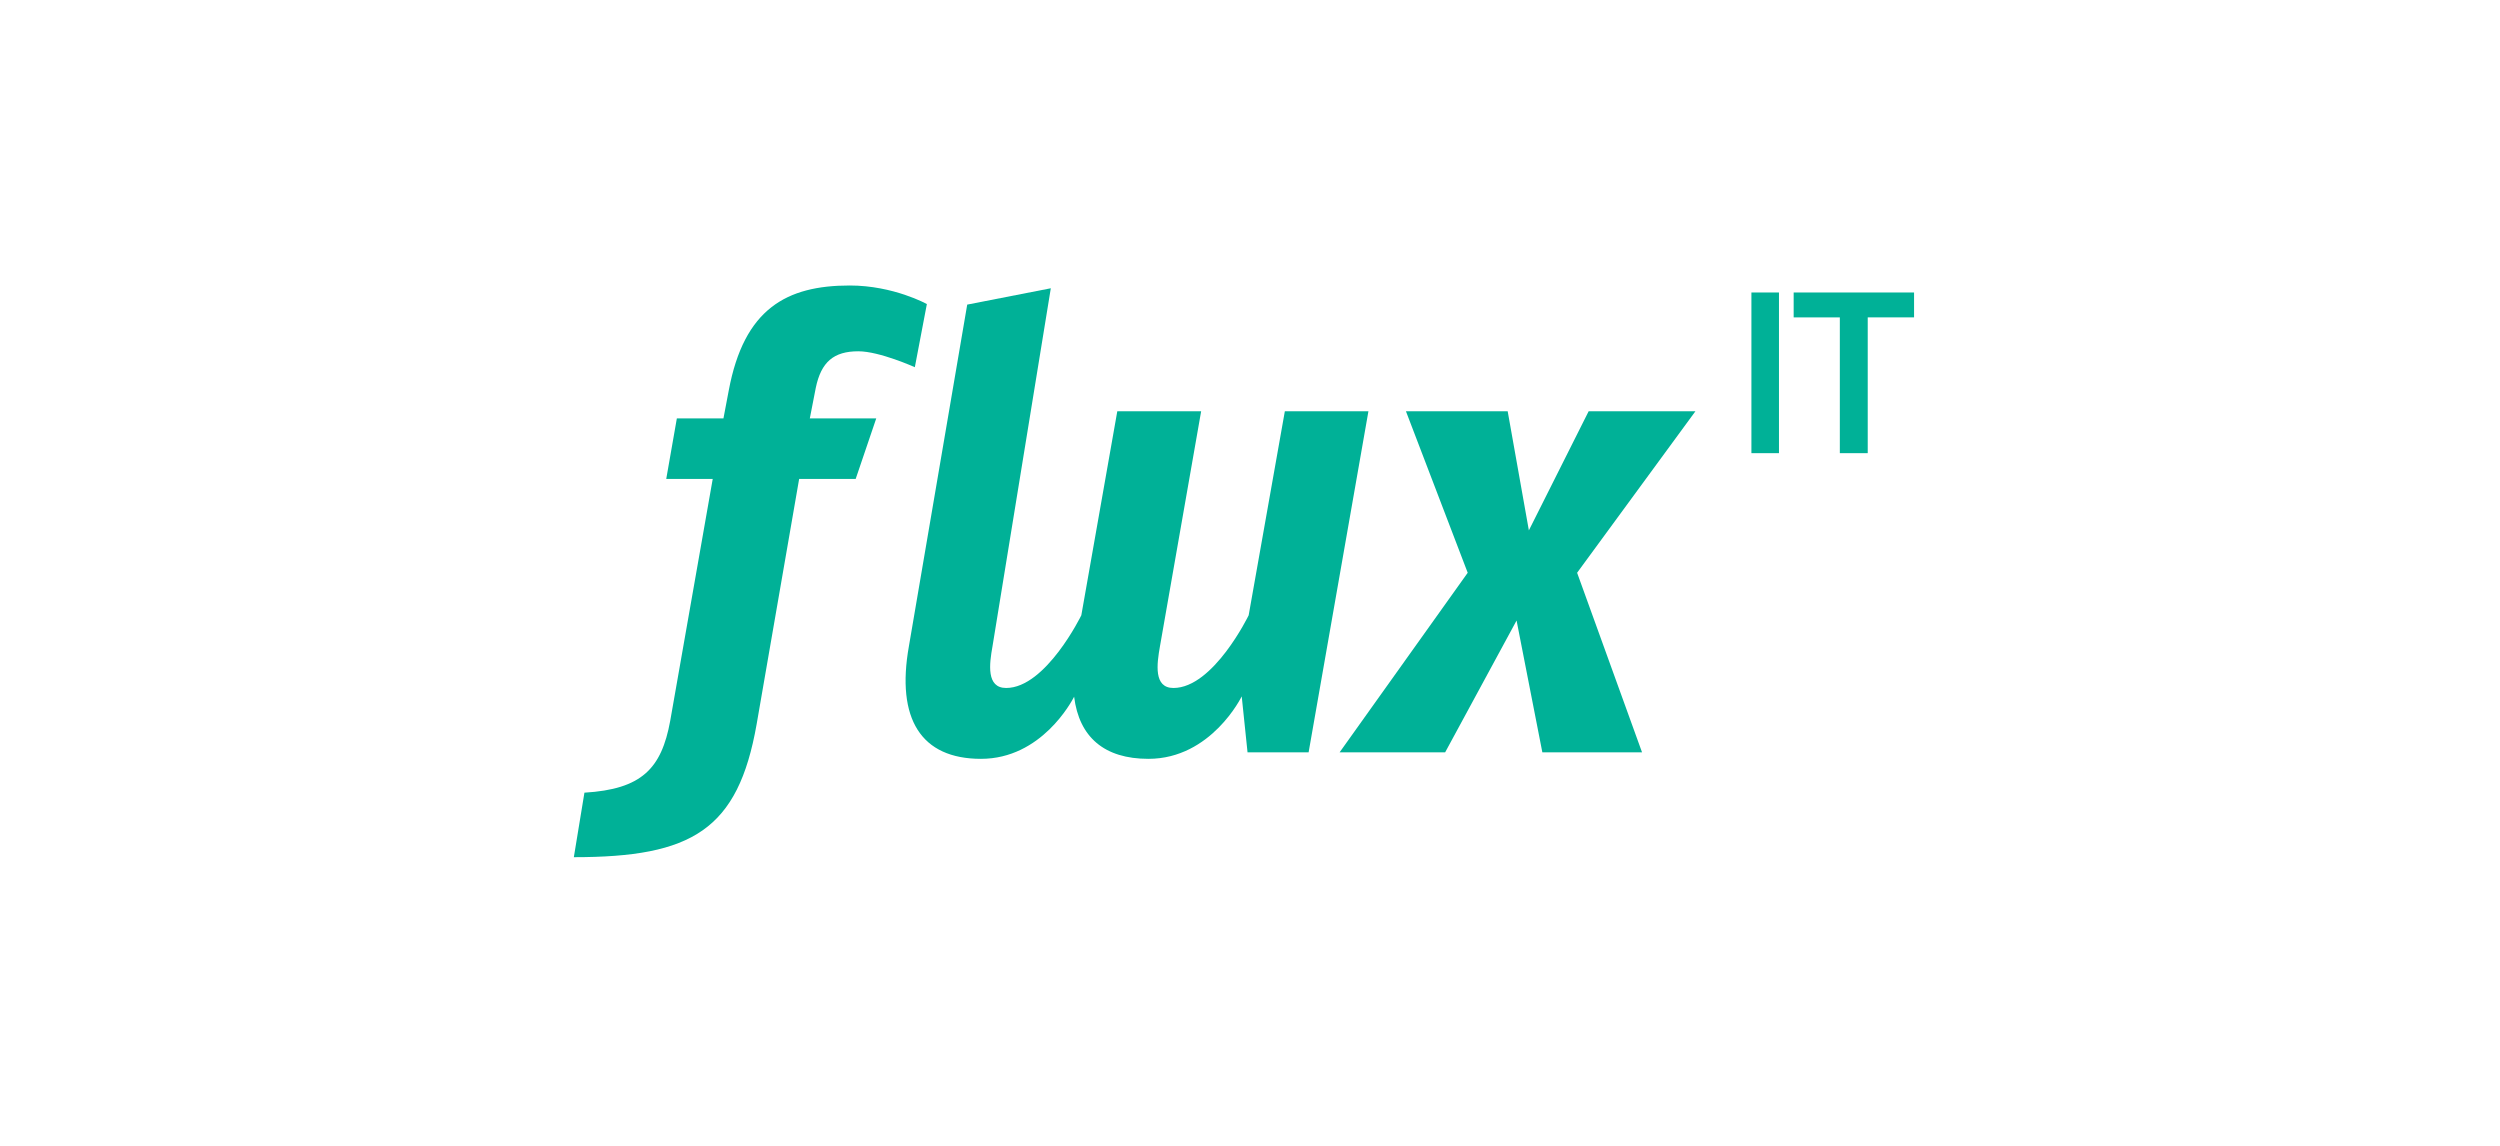 <svg width="192" height="88" viewBox="0 0 192 88" fill="none" xmlns="http://www.w3.org/2000/svg">
<path d="M70.259 28.202C70.259 28.202 67.553 26.979 65.917 26.979C64.027 26.979 63.065 27.8 62.652 29.784L62.194 32.134H67.295L65.716 36.783H61.374L58.109 55.622C56.681 63.738 53.155 65.832 44.071 65.832L44.884 60.877C49.274 60.614 50.799 59.039 51.471 55.367L54.737 36.783H51.167L51.982 32.134H55.561L55.968 29.989C57.142 23.71 60.409 21.926 65.259 21.926C68.625 21.926 71.183 23.352 71.183 23.352L70.259 28.202Z" fill="#00B197"/>
<path d="M98.676 31.585L95.898 47.253C95.898 47.253 93.192 52.837 90.12 52.837C88.591 52.837 88.842 51.003 89.087 49.623L92.248 31.585H85.808L83.046 47.253C83.046 47.253 80.321 52.837 77.271 52.837C75.737 52.837 75.978 51.003 76.226 49.623L80.702 22.139L74.282 23.394L69.805 49.623C68.811 55.209 70.734 58.279 75.338 58.279C79.981 58.279 82.306 53.868 82.493 53.509C82.879 56.617 84.816 58.279 88.197 58.279C93.037 58.279 95.364 53.482 95.364 53.482L95.811 57.78H100.501L105.095 31.585H98.676Z" fill="#00B197"/>
<path d="M121.122 43.988L126.109 57.778H118.452L116.473 47.656L110.988 57.778H102.883L112.72 43.988L107.977 31.586H115.79L117.417 40.733L122.008 31.586H130.208L121.122 43.988Z" fill="#00B197"/>
<path d="M134.509 22.463H136.625V34.803H134.509V22.463Z" fill="#00B197"/>
<path d="M141.299 24.376H137.753V22.463H147V24.374H143.441V34.803H141.299V24.376Z" fill="#00B197"/>
</svg>
